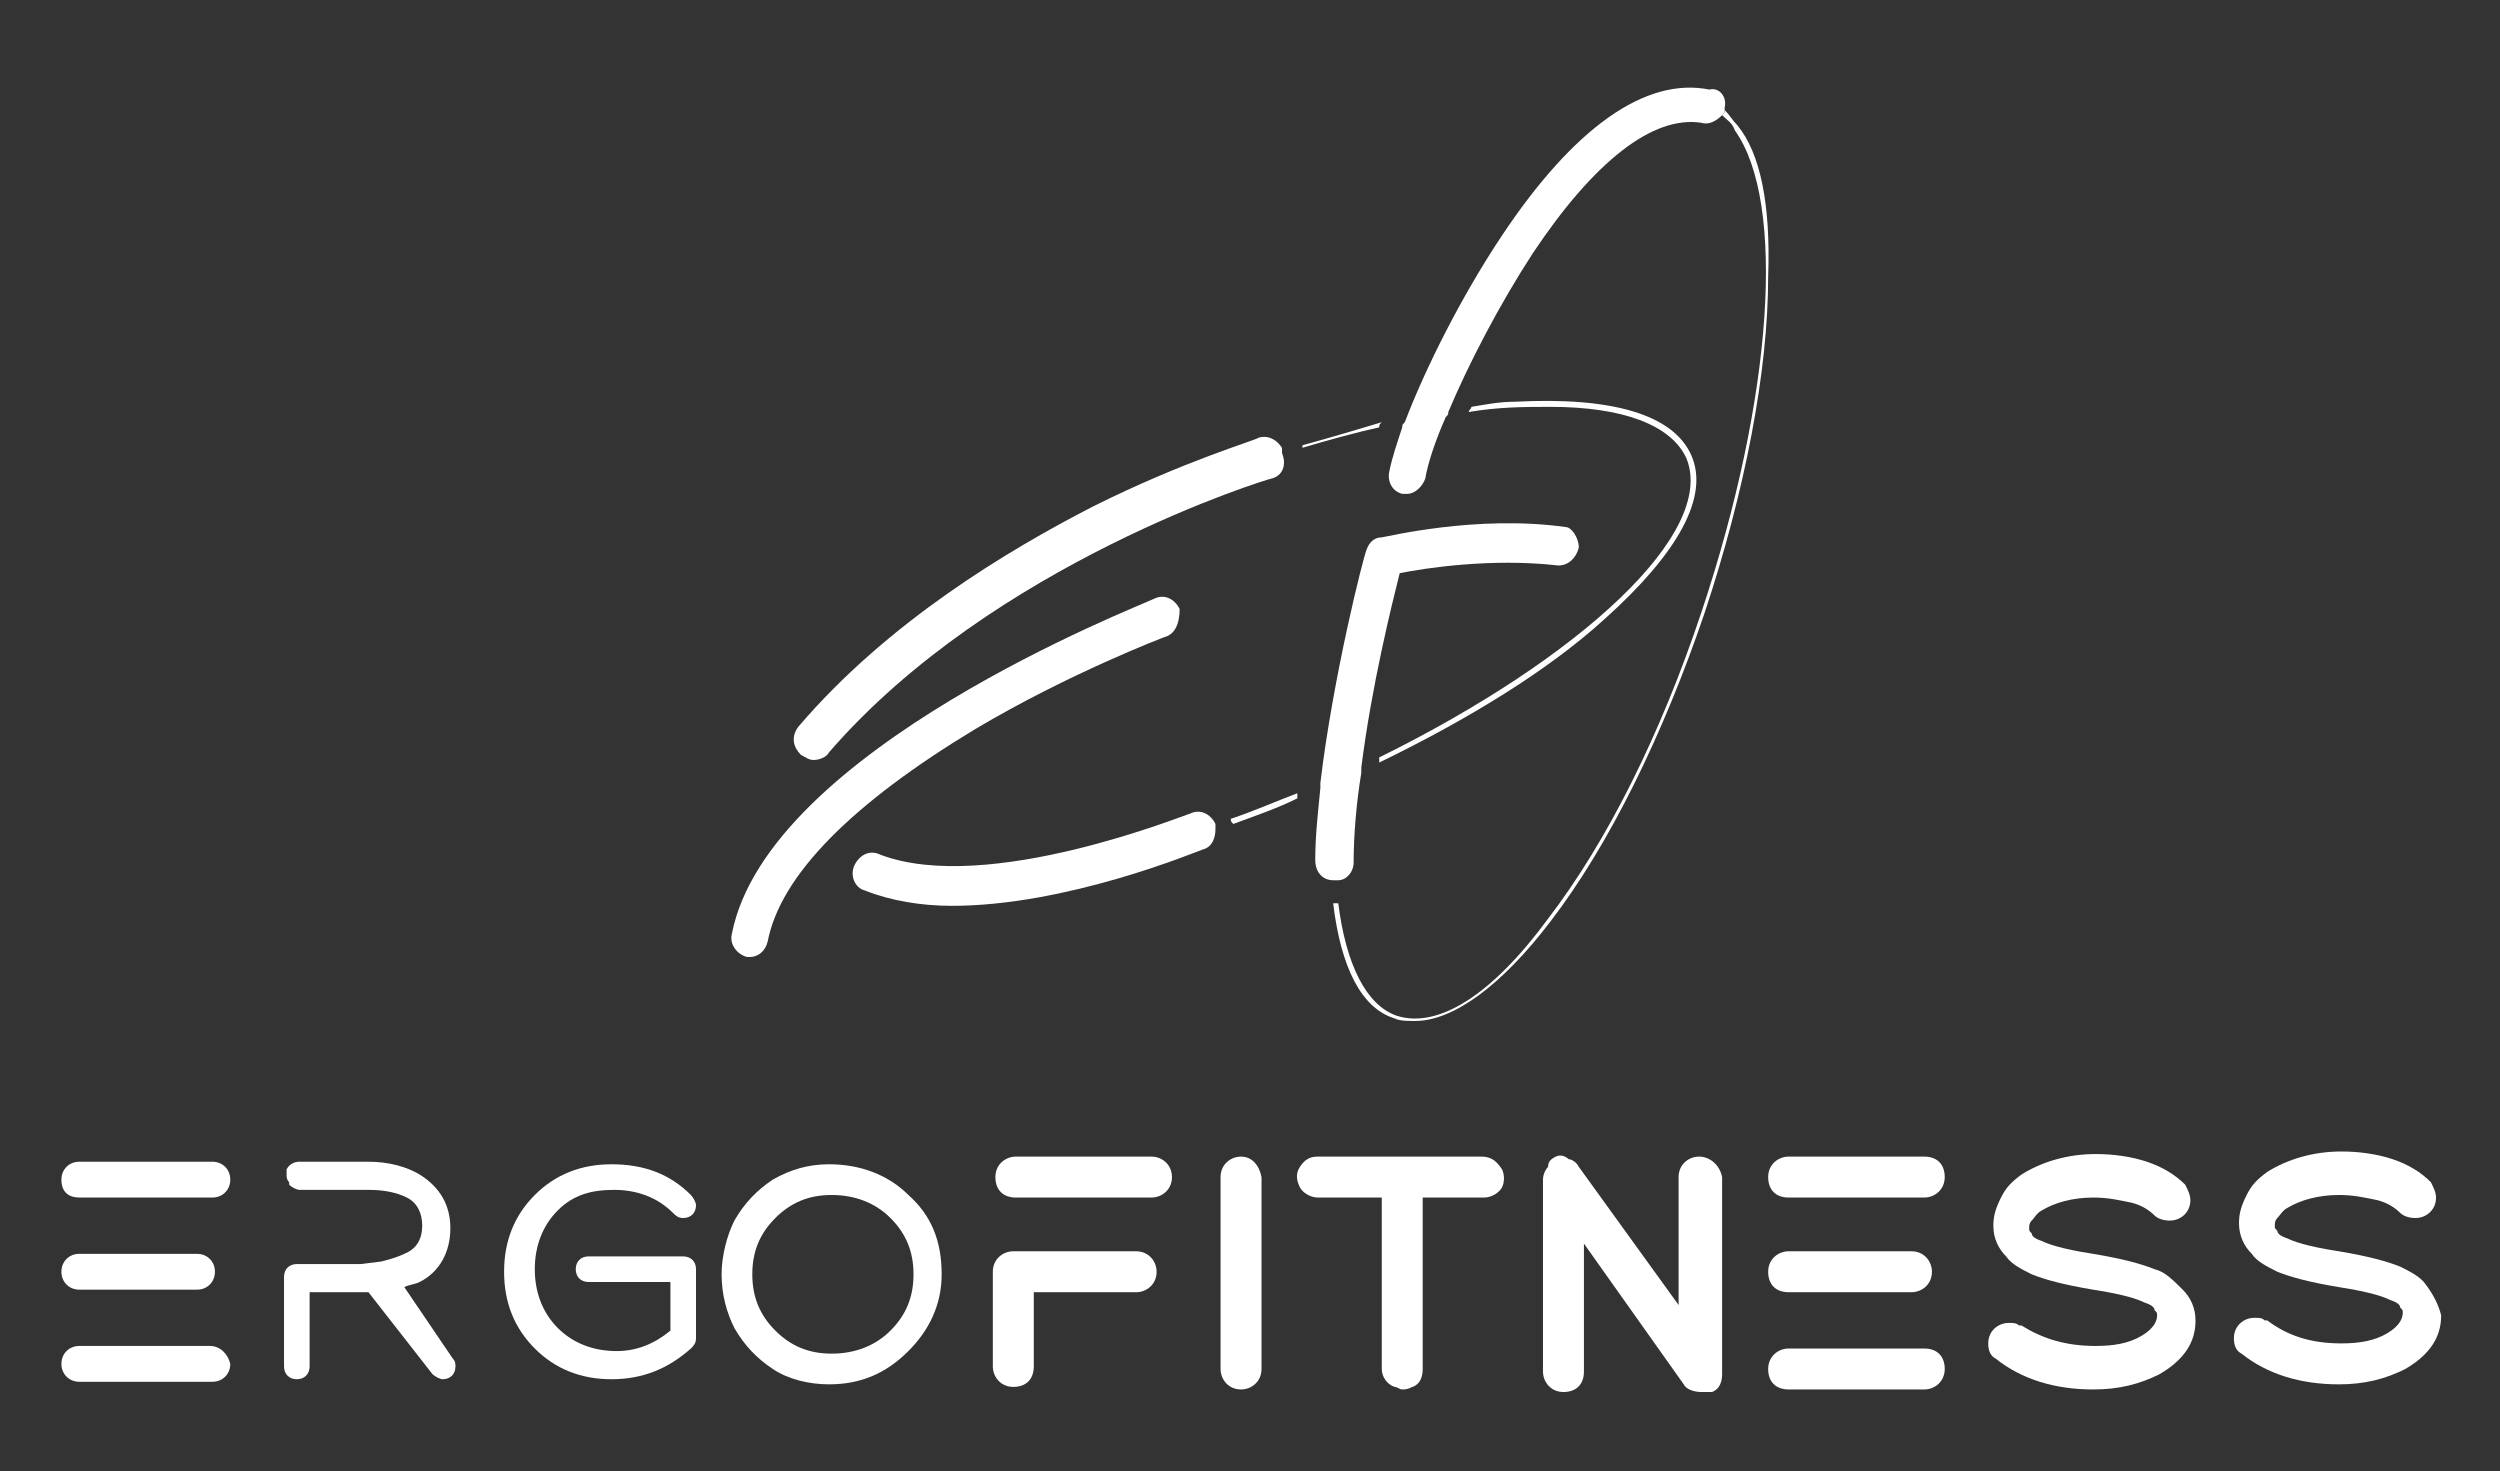 <?xml version="1.0" encoding="utf-8"?>
<!-- Generator: Adobe Illustrator 23.0.2, SVG Export Plug-In . SVG Version: 6.00 Build 0)  -->
<svg version="1.1" id="Capa_1" xmlns="http://www.w3.org/2000/svg" xmlns:xlink="http://www.w3.org/1999/xlink" x="0px" y="0px"
	 viewBox="0 0 97.7 57.5" style="enable-background:new 0 0 97.7 57.5;" xml:space="preserve">
<rect x="0" y="0" width="97.7" height="57.5" fill="#333333" stroke="none"/>
<style type="text/css">
	.st0{fill:#FFFFFF;}
</style>
<g>
	<path class="st0" d="M8.2,52.6H3.1c-0.4,0-0.7,0.3-0.7,0.7c0,0.4,0.3,0.7,0.7,0.7h5.2c0.4,0,0.7-0.3,0.7-0.7
		C8.9,52.9,8.6,52.6,8.2,52.6"/>
	<path class="st0" d="M3.1,50.4h4.6c0.4,0,0.7-0.3,0.7-0.7c0-0.4-0.3-0.7-0.7-0.7H3.1c-0.4,0-0.7,0.3-0.7,0.7
		C2.4,50.1,2.7,50.4,3.1,50.4"/>
	<path class="st0" d="M3.1,46.8h5.2c0.4,0,0.7-0.3,0.7-0.7c0-0.4-0.3-0.7-0.7-0.7H3.1c-0.4,0-0.7,0.3-0.7,0.7
		C2.4,46.6,2.7,46.8,3.1,46.8"/>
	<path class="st0" d="M15.8,50.3c0.2-0.1,0.4-0.1,0.6-0.2c0.8-0.4,1.2-1.2,1.2-2.1c0-0.9-0.4-1.6-1.2-2.1c-0.5-0.3-1.2-0.5-2-0.5
		h-2.7c-0.2,0-0.4,0.1-0.5,0.3l0,0c0,0.1,0,0.1,0,0.2c0,0.1,0,0.2,0.1,0.3l0,0.1c0.1,0.1,0.3,0.2,0.4,0.2l2.7,0
		c0.6,0,1.1,0.1,1.5,0.3c0.4,0.2,0.6,0.6,0.6,1.1s-0.2,0.9-0.7,1.1c-0.2,0.1-0.5,0.2-0.9,0.3l-0.8,0.1h-2.5c-0.3,0-0.5,0.2-0.5,0.5
		v3.5c0,0.3,0.2,0.5,0.5,0.5c0.3,0,0.5-0.2,0.5-0.5v-2.9h2.1c0.1,0,0.1,0,0.2,0l2.5,3.2c0.1,0.1,0.3,0.2,0.4,0.2
		c0.3,0,0.5-0.2,0.5-0.5c0-0.1,0-0.2-0.1-0.3L15.8,50.3z"/>
	<path class="st0" d="M24,46.5c0.9,0,1.7,0.3,2.3,0.9c0.1,0.1,0.2,0.2,0.4,0.2c0.3,0,0.5-0.2,0.5-0.5c0-0.1-0.1-0.3-0.2-0.4
		c-0.8-0.8-1.8-1.2-3.1-1.2c-1.2,0-2.2,0.4-3,1.2c-0.8,0.8-1.2,1.8-1.2,3c0,1.2,0.4,2.2,1.2,3c0.8,0.8,1.8,1.2,3,1.2
		c1.2,0,2.2-0.4,3.1-1.2c0.1-0.1,0.2-0.2,0.2-0.4v-2.7c0-0.3-0.2-0.5-0.5-0.5h-3.7c-0.3,0-0.5,0.2-0.5,0.5s0.2,0.5,0.5,0.5h3.2v1.9
		c-0.6,0.5-1.3,0.8-2.1,0.8c-0.9,0-1.7-0.3-2.3-0.9s-0.9-1.4-0.9-2.3c0-0.9,0.3-1.7,0.9-2.3S23.1,46.5,24,46.5"/>
	<path class="st0" d="M35.5,46.7c-0.8-0.8-1.9-1.2-3.1-1.2c-0.8,0-1.5,0.2-2.2,0.6c-0.6,0.4-1.1,0.9-1.5,1.6
		c-0.3,0.6-0.5,1.4-0.5,2.1c0,0.8,0.2,1.5,0.5,2.1c0.4,0.7,0.9,1.2,1.5,1.6c0.6,0.4,1.4,0.6,2.2,0.6c1.2,0,2.2-0.4,3.1-1.3
		c0.8-0.8,1.3-1.8,1.3-3C36.8,48.5,36.4,47.5,35.5,46.7 M30.3,52c-0.6-0.6-0.9-1.3-0.9-2.2c0-0.9,0.3-1.6,0.9-2.2
		c0.6-0.6,1.3-0.9,2.2-0.9c0.9,0,1.7,0.3,2.3,0.9c0.6,0.6,0.9,1.3,0.9,2.2c0,0.9-0.3,1.6-0.9,2.2c-0.6,0.6-1.4,0.9-2.3,0.9
		C31.6,52.9,30.9,52.6,30.3,52"/>
	<path class="st0" d="M45,45.2h-5.3c-0.4,0-0.8,0.3-0.8,0.8s0.3,0.8,0.8,0.8H45c0.4,0,0.8-0.3,0.8-0.8S45.4,45.2,45,45.2"/>
	<path class="st0" d="M44.4,48.9h-4.8c-0.4,0-0.8,0.3-0.8,0.8v3.7c0,0.4,0.3,0.8,0.8,0.8s0.8-0.3,0.8-0.8v-2.9h4
		c0.4,0,0.8-0.3,0.8-0.8C45.2,49.3,44.9,48.9,44.4,48.9"/>
	<path class="st0" d="M48.5,45.2c-0.4,0-0.8,0.3-0.8,0.8v7.5c0,0.4,0.3,0.8,0.8,0.8c0.4,0,0.8-0.3,0.8-0.8V46
		C49.2,45.5,48.9,45.2,48.5,45.2"/>
	<path class="st0" d="M57.9,45.2h-6.4c-0.3,0-0.5,0.1-0.7,0.4c-0.2,0.3-0.1,0.6,0,0.8c0.1,0.2,0.4,0.4,0.7,0.4H54v6.7
		c0,0.3,0.2,0.6,0.5,0.7c0.1,0,0.2,0.1,0.3,0.1c0.1,0,0.2,0,0.4-0.1c0.3-0.1,0.4-0.4,0.4-0.7v-6.7h2.4c0.3,0,0.6-0.2,0.7-0.4v0
		c0.1-0.2,0.1-0.5,0-0.7C58.5,45.4,58.3,45.2,57.9,45.2"/>
	<path class="st0" d="M66.4,45.2c-0.4,0-0.8,0.3-0.8,0.8v5l-3.9-5.4c-0.1-0.2-0.3-0.3-0.4-0.3c-0.1-0.1-0.3-0.2-0.5-0.1
		c-0.2,0.1-0.3,0.2-0.3,0.4c-0.1,0.1-0.2,0.3-0.2,0.5v7.5c0,0.4,0.3,0.8,0.8,0.8s0.8-0.3,0.8-0.8v-5l3.9,5.5
		c0.1,0.2,0.4,0.3,0.7,0.3c0,0,0,0,0.1,0c0,0,0.1,0,0.1,0l0.1,0c0,0,0.1,0,0.1,0c0.3-0.1,0.4-0.4,0.4-0.7V46
		C67.2,45.5,66.8,45.2,66.4,45.2"/>
	<path class="st0" d="M69.9,50.5h4.8c0.4,0,0.8-0.3,0.8-0.8c0-0.4-0.3-0.8-0.8-0.8h-4.8c-0.4,0-0.8,0.3-0.8,0.8
		C69.1,50.2,69.4,50.5,69.9,50.5"/>
	<path class="st0" d="M75.2,52.7h-5.3c-0.4,0-0.8,0.3-0.8,0.8s0.3,0.8,0.8,0.8h5.3c0.4,0,0.8-0.3,0.8-0.8S75.7,52.7,75.2,52.7"/>
	<path class="st0" d="M75.2,45.2h-5.3c-0.4,0-0.8,0.3-0.8,0.8s0.3,0.8,0.8,0.8h5.3c0.4,0,0.8-0.3,0.8-0.8S75.7,45.2,75.2,45.2"/>
	<path class="st0" d="M84.2,49.6c-0.5-0.2-1.2-0.4-2.4-0.6c-1.3-0.2-1.8-0.4-2-0.5c-0.3-0.1-0.4-0.2-0.4-0.3
		c-0.1-0.1-0.1-0.1-0.1-0.2c0-0.1,0-0.2,0.1-0.3c0.1-0.1,0.2-0.3,0.4-0.4c0.5-0.3,1.2-0.5,2-0.5c0.6,0,1,0.1,1.5,0.2
		c0.4,0.1,0.7,0.3,0.9,0.5c0.1,0.1,0.3,0.2,0.6,0.2c0.4,0,0.8-0.3,0.8-0.8c0-0.2-0.1-0.4-0.2-0.6c-0.4-0.4-0.9-0.7-1.5-0.9
		c-0.6-0.2-1.3-0.3-2-0.3c-1.1,0-2.1,0.3-2.9,0.8c-0.4,0.3-0.6,0.5-0.8,0.9c-0.2,0.4-0.3,0.7-0.3,1.1c0,0.5,0.2,0.9,0.5,1.2
		c0.2,0.3,0.6,0.5,1,0.7c0.5,0.2,1.2,0.4,2.4,0.6c1.3,0.2,1.8,0.4,2,0.5c0.3,0.1,0.4,0.2,0.4,0.3c0,0,0,0,0,0
		c0.1,0.1,0.1,0.1,0.1,0.2c0,0.2-0.1,0.5-0.6,0.8c-0.5,0.3-1.1,0.4-1.8,0.4c-1.2,0-2.1-0.3-2.9-0.8l0,0c0,0,0,0-0.1,0l0,0
		c0,0,0,0,0,0c-0.1-0.1-0.2-0.1-0.4-0.1c-0.4,0-0.8,0.3-0.8,0.8c0,0.3,0.1,0.5,0.3,0.6c1,0.8,2.3,1.2,3.8,1.2c1,0,1.8-0.2,2.6-0.6
		c1.2-0.7,1.4-1.5,1.4-2.1c0-0.5-0.2-0.9-0.5-1.2C84.9,50,84.6,49.7,84.2,49.6"/>
	<path class="st0" d="M94.8,50.2c-0.2-0.3-0.6-0.5-1-0.7c-0.5-0.2-1.2-0.4-2.4-0.6c-1.3-0.2-1.8-0.4-2-0.5c-0.3-0.1-0.4-0.2-0.4-0.3
		c-0.1-0.1-0.1-0.1-0.1-0.2c0-0.1,0-0.2,0.1-0.3c0.1-0.1,0.2-0.3,0.4-0.4c0.5-0.3,1.2-0.5,2-0.5c0.6,0,1,0.1,1.5,0.2
		c0.4,0.1,0.7,0.3,0.9,0.5c0.1,0.1,0.3,0.2,0.6,0.2c0.4,0,0.8-0.3,0.8-0.8c0-0.2-0.1-0.4-0.2-0.6c-0.4-0.4-0.9-0.7-1.5-0.9
		c-0.6-0.2-1.3-0.3-2-0.3c-1.1,0-2.1,0.3-2.9,0.8c-0.4,0.3-0.6,0.5-0.8,0.9c-0.2,0.4-0.3,0.7-0.3,1.1c0,0.5,0.2,0.9,0.5,1.2
		c0.2,0.3,0.6,0.5,1,0.7c0.5,0.2,1.2,0.4,2.4,0.6c1.3,0.2,1.8,0.4,2,0.5c0.3,0.1,0.4,0.2,0.4,0.3c0,0,0,0,0,0c0,0,0,0,0,0
		c0.1,0.1,0.1,0.1,0.1,0.2c0,0.2-0.1,0.5-0.6,0.8c-0.5,0.3-1.1,0.4-1.8,0.4c-1.2,0-2.1-0.3-2.9-0.9l0,0c0,0-0.1,0-0.1,0l0,0
		c-0.1-0.1-0.2-0.1-0.4-0.1c-0.4,0-0.8,0.3-0.8,0.8c0,0.3,0.1,0.5,0.3,0.6c1,0.8,2.3,1.2,3.8,1.2c1,0,1.8-0.2,2.6-0.6
		c1.2-0.7,1.4-1.5,1.4-2.1C95.3,51,95.1,50.6,94.8,50.2"/>
	<path class="st0" d="M50.9,17.4c0,0,0,0.1,0,0.1c0,0,0,0,0,0c1-0.3,2.1-0.6,3-0.8c0-0.1,0-0.1,0.1-0.2C53,16.8,52,17.1,50.9,17.4
		 M66.1,17.8c-0.7-1.6-3.1-2.3-6.9-2.1c-0.6,0-1.1,0.1-1.7,0.2c0,0.1-0.1,0.1-0.1,0.2c1.2-0.2,2.2-0.2,3.2-0.2c2.8,0,4.7,0.7,5.3,2
		c1.2,2.9-4.1,7.8-12,11.7c0,0.1,0,0.1,0,0.2c3.5-1.7,6.6-3.6,8.8-5.6C65.6,21.6,66.8,19.4,66.1,17.8 M48.1,32c0,0.1,0,0.1,0.1,0.2
		c0.8-0.3,1.7-0.6,2.5-1c0-0.1,0-0.1,0-0.2C49.9,31.3,49,31.7,48.1,32"/>
	<path class="st0" d="M67.9,4.9c-0.2-0.2-0.3-0.4-0.5-0.6c0,0.1,0,0.1-0.1,0.2c0.2,0.2,0.4,0.3,0.5,0.6c2,2.8,1.5,10.4-1.3,18.8
		c-1.6,4.8-3.7,9-6,12c-2.2,3-4.3,4.3-5.9,3.8c-1.2-0.4-2-2-2.3-4.4c-0.1,0-0.1,0-0.2,0c0.3,2.5,1.1,4.1,2.4,4.5
		c0.2,0.1,0.5,0.1,0.8,0.1c1.5,0,3.4-1.4,5.3-3.9c2.3-3,4.4-7.3,6-12c1.6-4.8,2.5-9.5,2.5-13.2C69.2,8,68.8,6,67.9,4.9"/>
	<path class="st0" d="M49.7,18.7c-0.1,0-10.9,3.3-17.3,10.7c-0.1,0.2-0.4,0.3-0.6,0.3c-0.2,0-0.3-0.1-0.5-0.2
		c-0.3-0.3-0.4-0.7-0.1-1.1c3.5-4.1,8.2-6.9,11.5-8.6c3.6-1.8,6.4-2.6,6.5-2.7c0.4-0.1,0.7,0.1,0.9,0.4c0,0,0,0.1,0,0.1
		c0,0,0,0,0,0.1C50.3,18.2,50.1,18.6,49.7,18.7"/>
	<path class="st0" d="M67.4,4.2c0,0,0,0.1,0,0.1c0,0.1,0,0.1-0.1,0.2c-0.2,0.2-0.5,0.4-0.8,0.3c-1.9-0.3-4.2,1.5-6.6,5.1
		c-1.3,2-2.5,4.3-3.3,6.2c0,0.1,0,0.1-0.1,0.2c-0.4,0.9-0.7,1.8-0.8,2.4c-0.1,0.3-0.4,0.6-0.7,0.6c-0.1,0-0.1,0-0.2,0
		c-0.4-0.1-0.6-0.5-0.5-0.9c0.1-0.5,0.3-1.1,0.5-1.7c0-0.1,0-0.1,0.1-0.2c0.8-2.1,2.2-4.9,3.8-7.3c2.8-4.2,5.6-6.2,8.1-5.7
		C67.2,3.4,67.5,3.8,67.4,4.2"/>
	<path class="st0" d="M61.7,21.4c-0.1,0.4-0.4,0.7-0.8,0.7c-2.6-0.3-5.2,0.1-6.2,0.3c-0.3,1.2-1.1,4.4-1.5,7.6c0,0.1,0,0.1,0,0.2
		c-0.2,1.2-0.3,2.5-0.3,3.5c0,0.4-0.3,0.7-0.6,0.7c-0.1,0-0.1,0-0.2,0h0c-0.4,0-0.7-0.3-0.7-0.8c0-0.9,0.1-1.8,0.2-2.8
		c0-0.1,0-0.1,0-0.2c0.5-4.2,1.7-8.9,1.8-9.1c0.1-0.3,0.3-0.5,0.6-0.5c0.1,0,3.7-0.9,7.2-0.4C61.4,20.6,61.7,21,61.7,21.4"/>
	<path class="st0" d="M45.5,24.9c0,0-3.7,1.4-7.4,3.6c-4.8,2.9-7.6,5.7-8.1,8.3c-0.1,0.4-0.4,0.6-0.7,0.6c0,0-0.1,0-0.1,0
		c-0.4-0.1-0.7-0.5-0.6-0.9c1.4-7.2,15.9-12.8,16.5-13.1c0.4-0.2,0.8,0,1,0.4C46.1,24.4,45.9,24.8,45.5,24.9"/>
	<path class="st0" d="M47,33.2c-0.3,0.1-5.3,2.2-9.8,2.2c-1.2,0-2.4-0.2-3.4-0.6c-0.4-0.1-0.6-0.6-0.4-1c0.2-0.4,0.6-0.6,1-0.4
		c4.2,1.6,12-1.6,12.1-1.6c0.4-0.2,0.8,0,1,0.4c0,0,0,0,0,0c0,0,0,0.1,0,0.2C47.5,32.7,47.4,33.1,47,33.2"/>
</g>
</svg>
